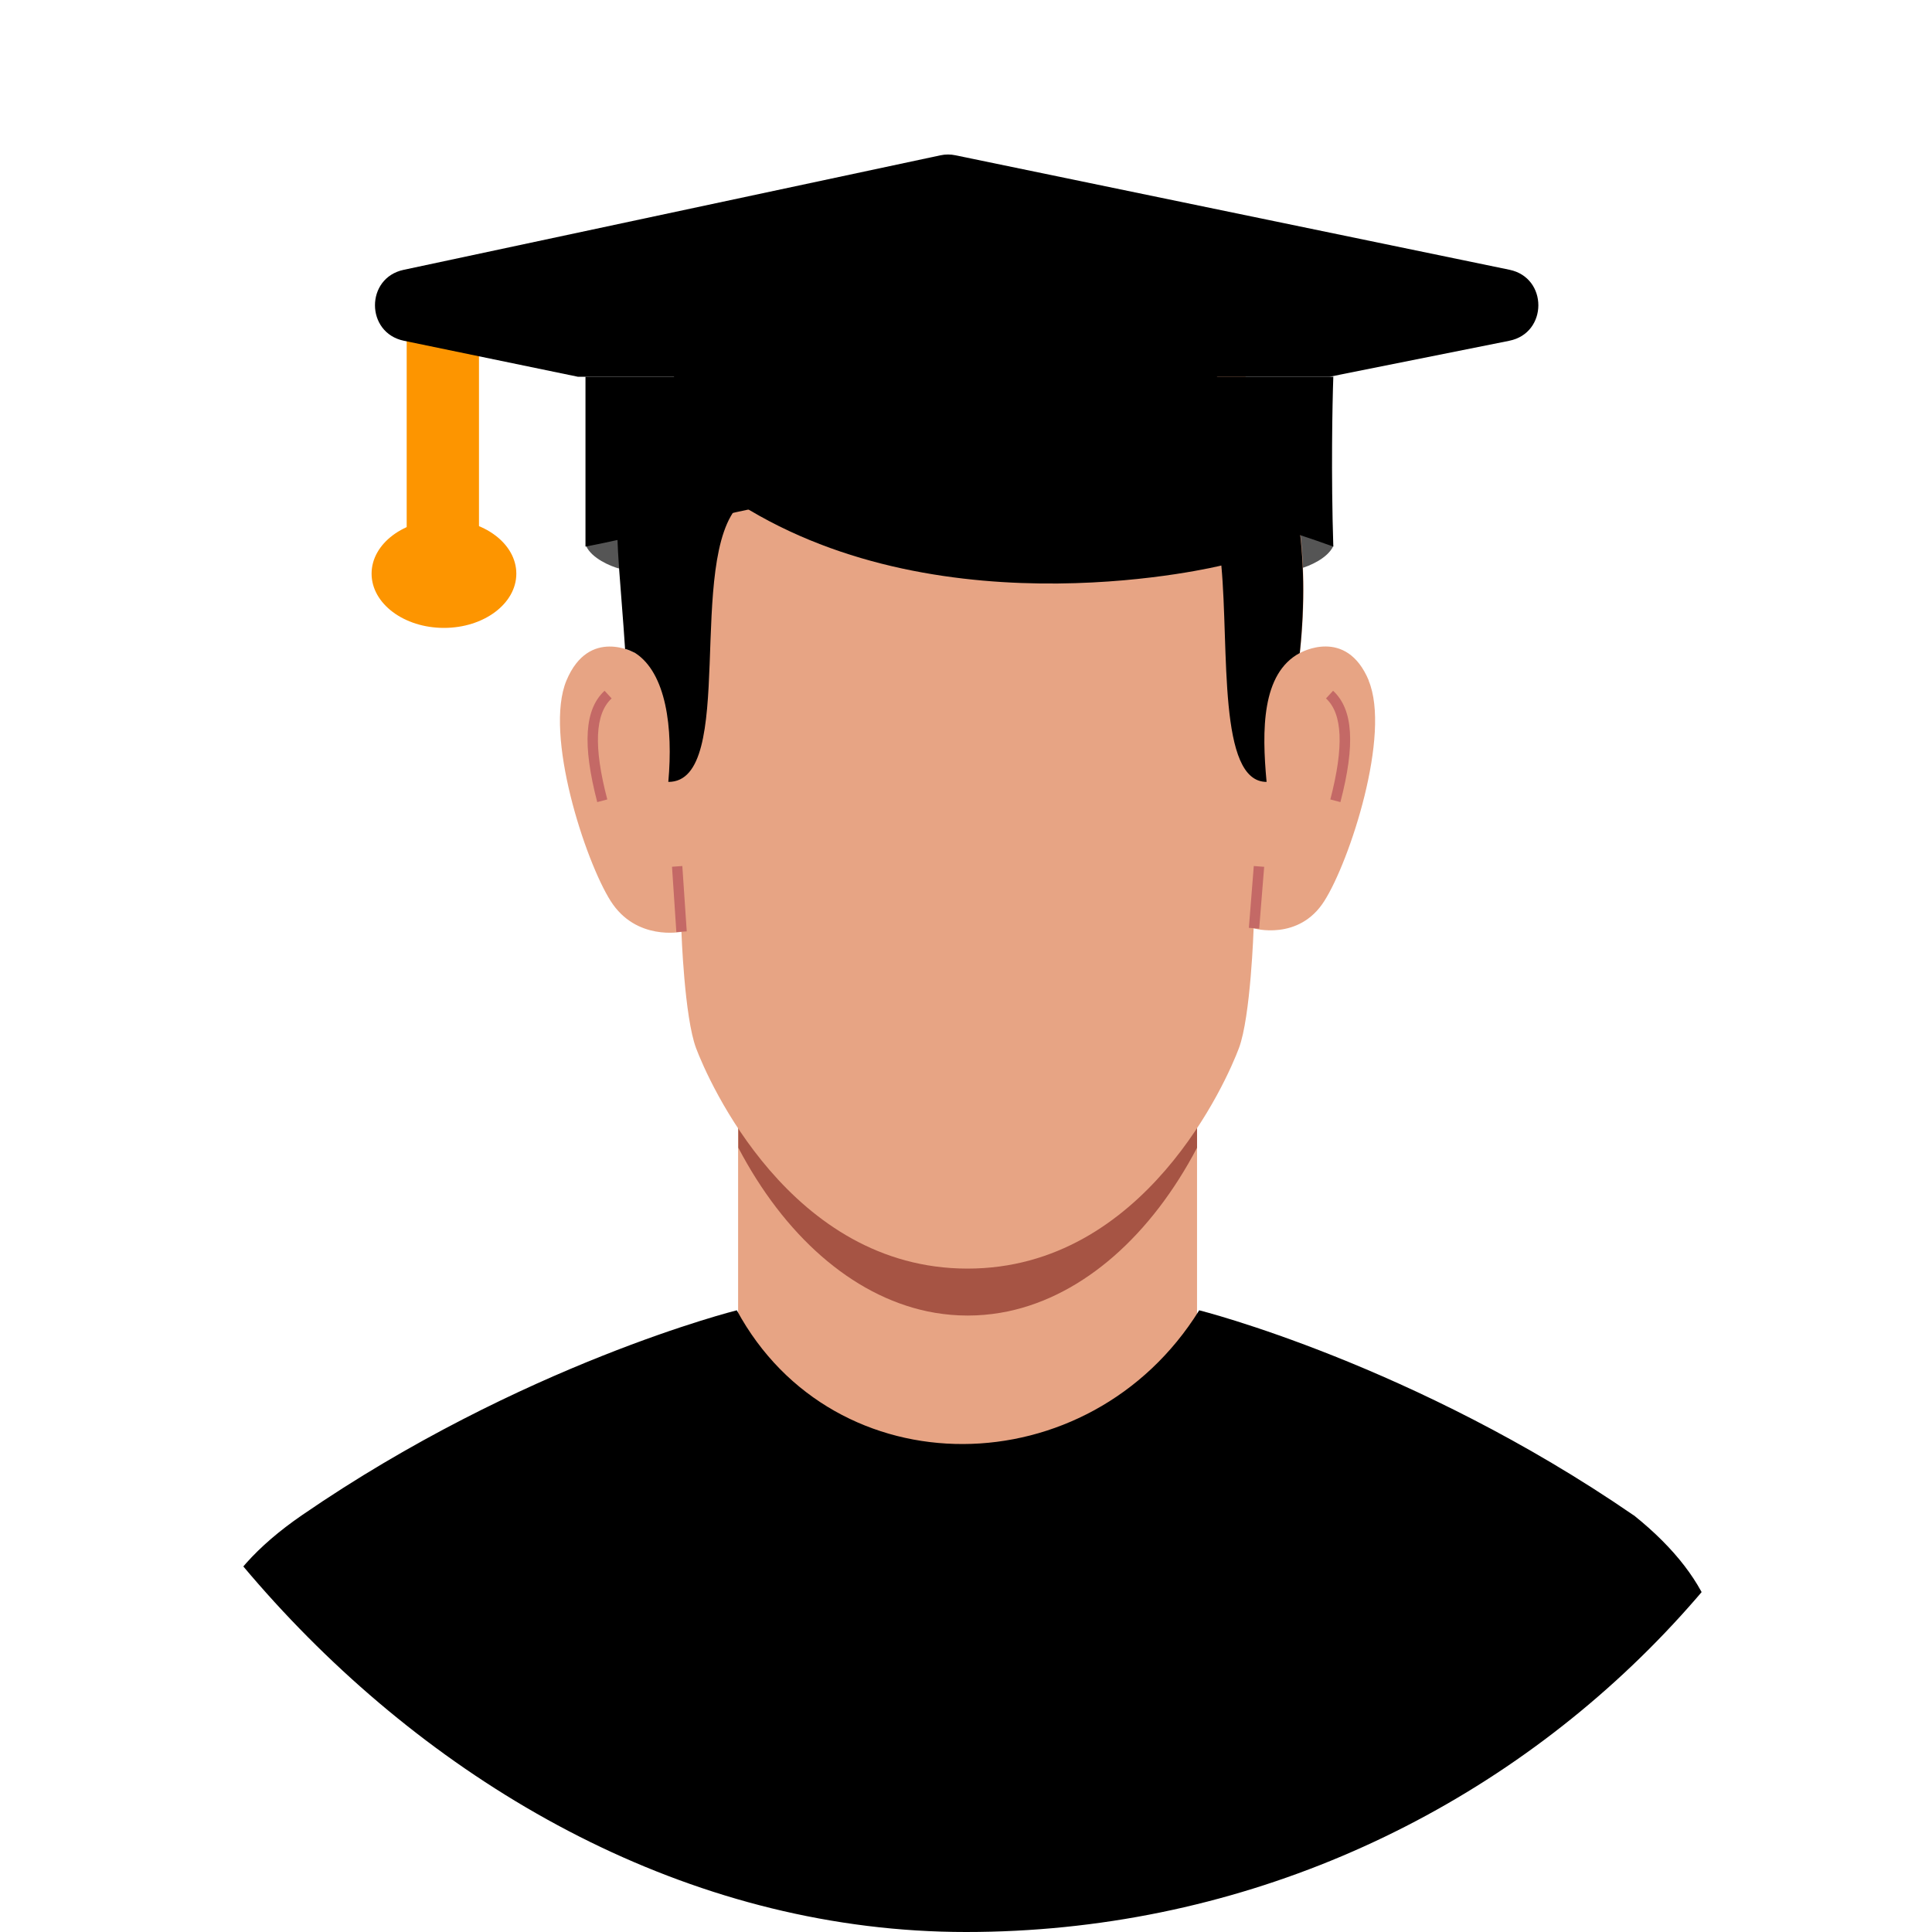 <svg width="24" height="24" viewBox="0 0 24 24" fill="none" xmlns="http://www.w3.org/2000/svg">
<g clip-path="url(#clip0_2085_57134)">
<path d="M7.281 6.783C7.352 6.937 7.582 7.033 7.688 7.062L7.784 6.377C7.72 6.399 7.53 6.512 7.281 6.783Z" fill="#555555"/>
<path d="M16.563 6.783C16.492 6.937 16.262 7.033 16.156 7.062L16.059 6.377C16.123 6.399 16.314 6.512 16.563 6.783Z" fill="#555555"/>
<path d="M14.87 12.479H9.169V18.953H14.87V12.479Z" fill="#E7A484"/>
<path d="M11.519 16.29C10.575 16.09 9.738 15.338 9.172 14.258V13.21L12.021 13.37L14.87 13.21V14.258C14.303 15.338 13.467 16.09 12.523 16.29C12.393 16.317 12.261 16.334 12.127 16.34C12.125 16.34 12.123 16.34 12.122 16.34C12.054 16.343 11.987 16.343 11.92 16.34C11.918 16.34 11.917 16.34 11.915 16.34C11.781 16.334 11.648 16.317 11.519 16.29Z" fill="#A65444"/>
<path d="M17.003 8.453C16.722 7.782 16.148 8.112 16.148 8.112C16.48 5.067 14.928 3.057 12.021 3.057C9.113 3.057 7.56 5.067 7.891 8.112C7.891 8.112 7.317 7.784 7.037 8.453C6.756 9.123 7.269 10.693 7.586 11.193C7.903 11.692 8.465 11.575 8.465 11.575C8.465 11.575 8.501 12.631 8.647 13.021C8.794 13.412 9.814 15.759 12.019 15.759C14.224 15.759 15.244 13.412 15.39 13.021C15.537 12.631 15.573 11.532 15.573 11.532C15.573 11.532 16.134 11.694 16.451 11.193C16.768 10.695 17.282 9.123 17.001 8.453H17.003Z" fill="#E7A484"/>
<path d="M8.476 10.758L8.348 10.767L8.402 11.579L8.531 11.57L8.476 10.758Z" fill="#C46966"/>
<path d="M15.575 10.758L15.514 11.526L15.642 11.536L15.704 10.768L15.575 10.758Z" fill="#C46966"/>
<path d="M7.419 9.964C7.233 9.248 7.262 8.81 7.51 8.581L7.598 8.676C7.391 8.867 7.372 9.276 7.544 9.931L7.419 9.964Z" fill="#C46966"/>
<path d="M16.651 9.964L16.526 9.931C16.696 9.276 16.678 8.865 16.472 8.676L16.56 8.581C16.809 8.81 16.838 9.248 16.651 9.964Z" fill="#C46966"/>
<path d="M15.734 5.278C14.657 4.41 14.554 3.545 13.722 3.333C13.222 3.153 12.654 3.057 12.02 3.057C10.042 3.057 8.405 3.605 8.15 5.478C7.484 5.732 7.668 6.567 7.765 8.063C7.765 8.063 7.772 8.054 7.891 8.112C8.275 8.361 8.363 9.04 8.302 9.713C9.165 9.718 8.513 6.937 9.19 6.263C11.753 7.875 15.172 7.025 15.172 7.025C15.269 8.074 15.128 9.714 15.734 9.713C15.674 9.07 15.672 8.366 16.146 8.112C16.211 7.501 16.201 6.934 16.122 6.416C16.422 6.136 15.712 6.016 15.734 5.536V5.278Z" fill="black"/>
<path d="M20.293 18.823C17.561 16.943 14.897 16.277 14.897 16.277C13.531 18.476 10.361 18.508 9.153 16.277C9.153 16.277 6.483 16.943 3.75 18.823C-0.764 21.929 8.518 25.998 12.022 25.998C15.527 25.998 24.444 22.143 20.295 18.823H20.293Z" fill="black"/>
<path fill-rule="evenodd" clip-rule="evenodd" d="M5.052 6.836V3.779H5.95V6.836H5.052Z" fill="#FD9500"/>
<ellipse cx="5.515" cy="7.126" rx="0.899" ry="0.674" fill="#FD9500"/>
<path d="M11.684 1.929L5.014 3.352C4.538 3.453 4.54 4.134 5.017 4.233L7.178 4.68H16.517L18.749 4.233C19.229 4.137 19.231 3.45 18.751 3.351L11.869 1.929C11.808 1.916 11.745 1.916 11.684 1.929Z" fill="black"/>
<path d="M16.563 6.79C12.157 5.194 9.189 6.432 7.273 6.79V4.68H16.563C16.551 5.011 16.534 5.897 16.563 6.79Z" fill="black"/>
</g>
<defs>
<clipPath id="clip0_2085_57134">
<rect width="24" height="24" rx="12" fill="white"/>
</clipPath>
</defs>
</svg>
